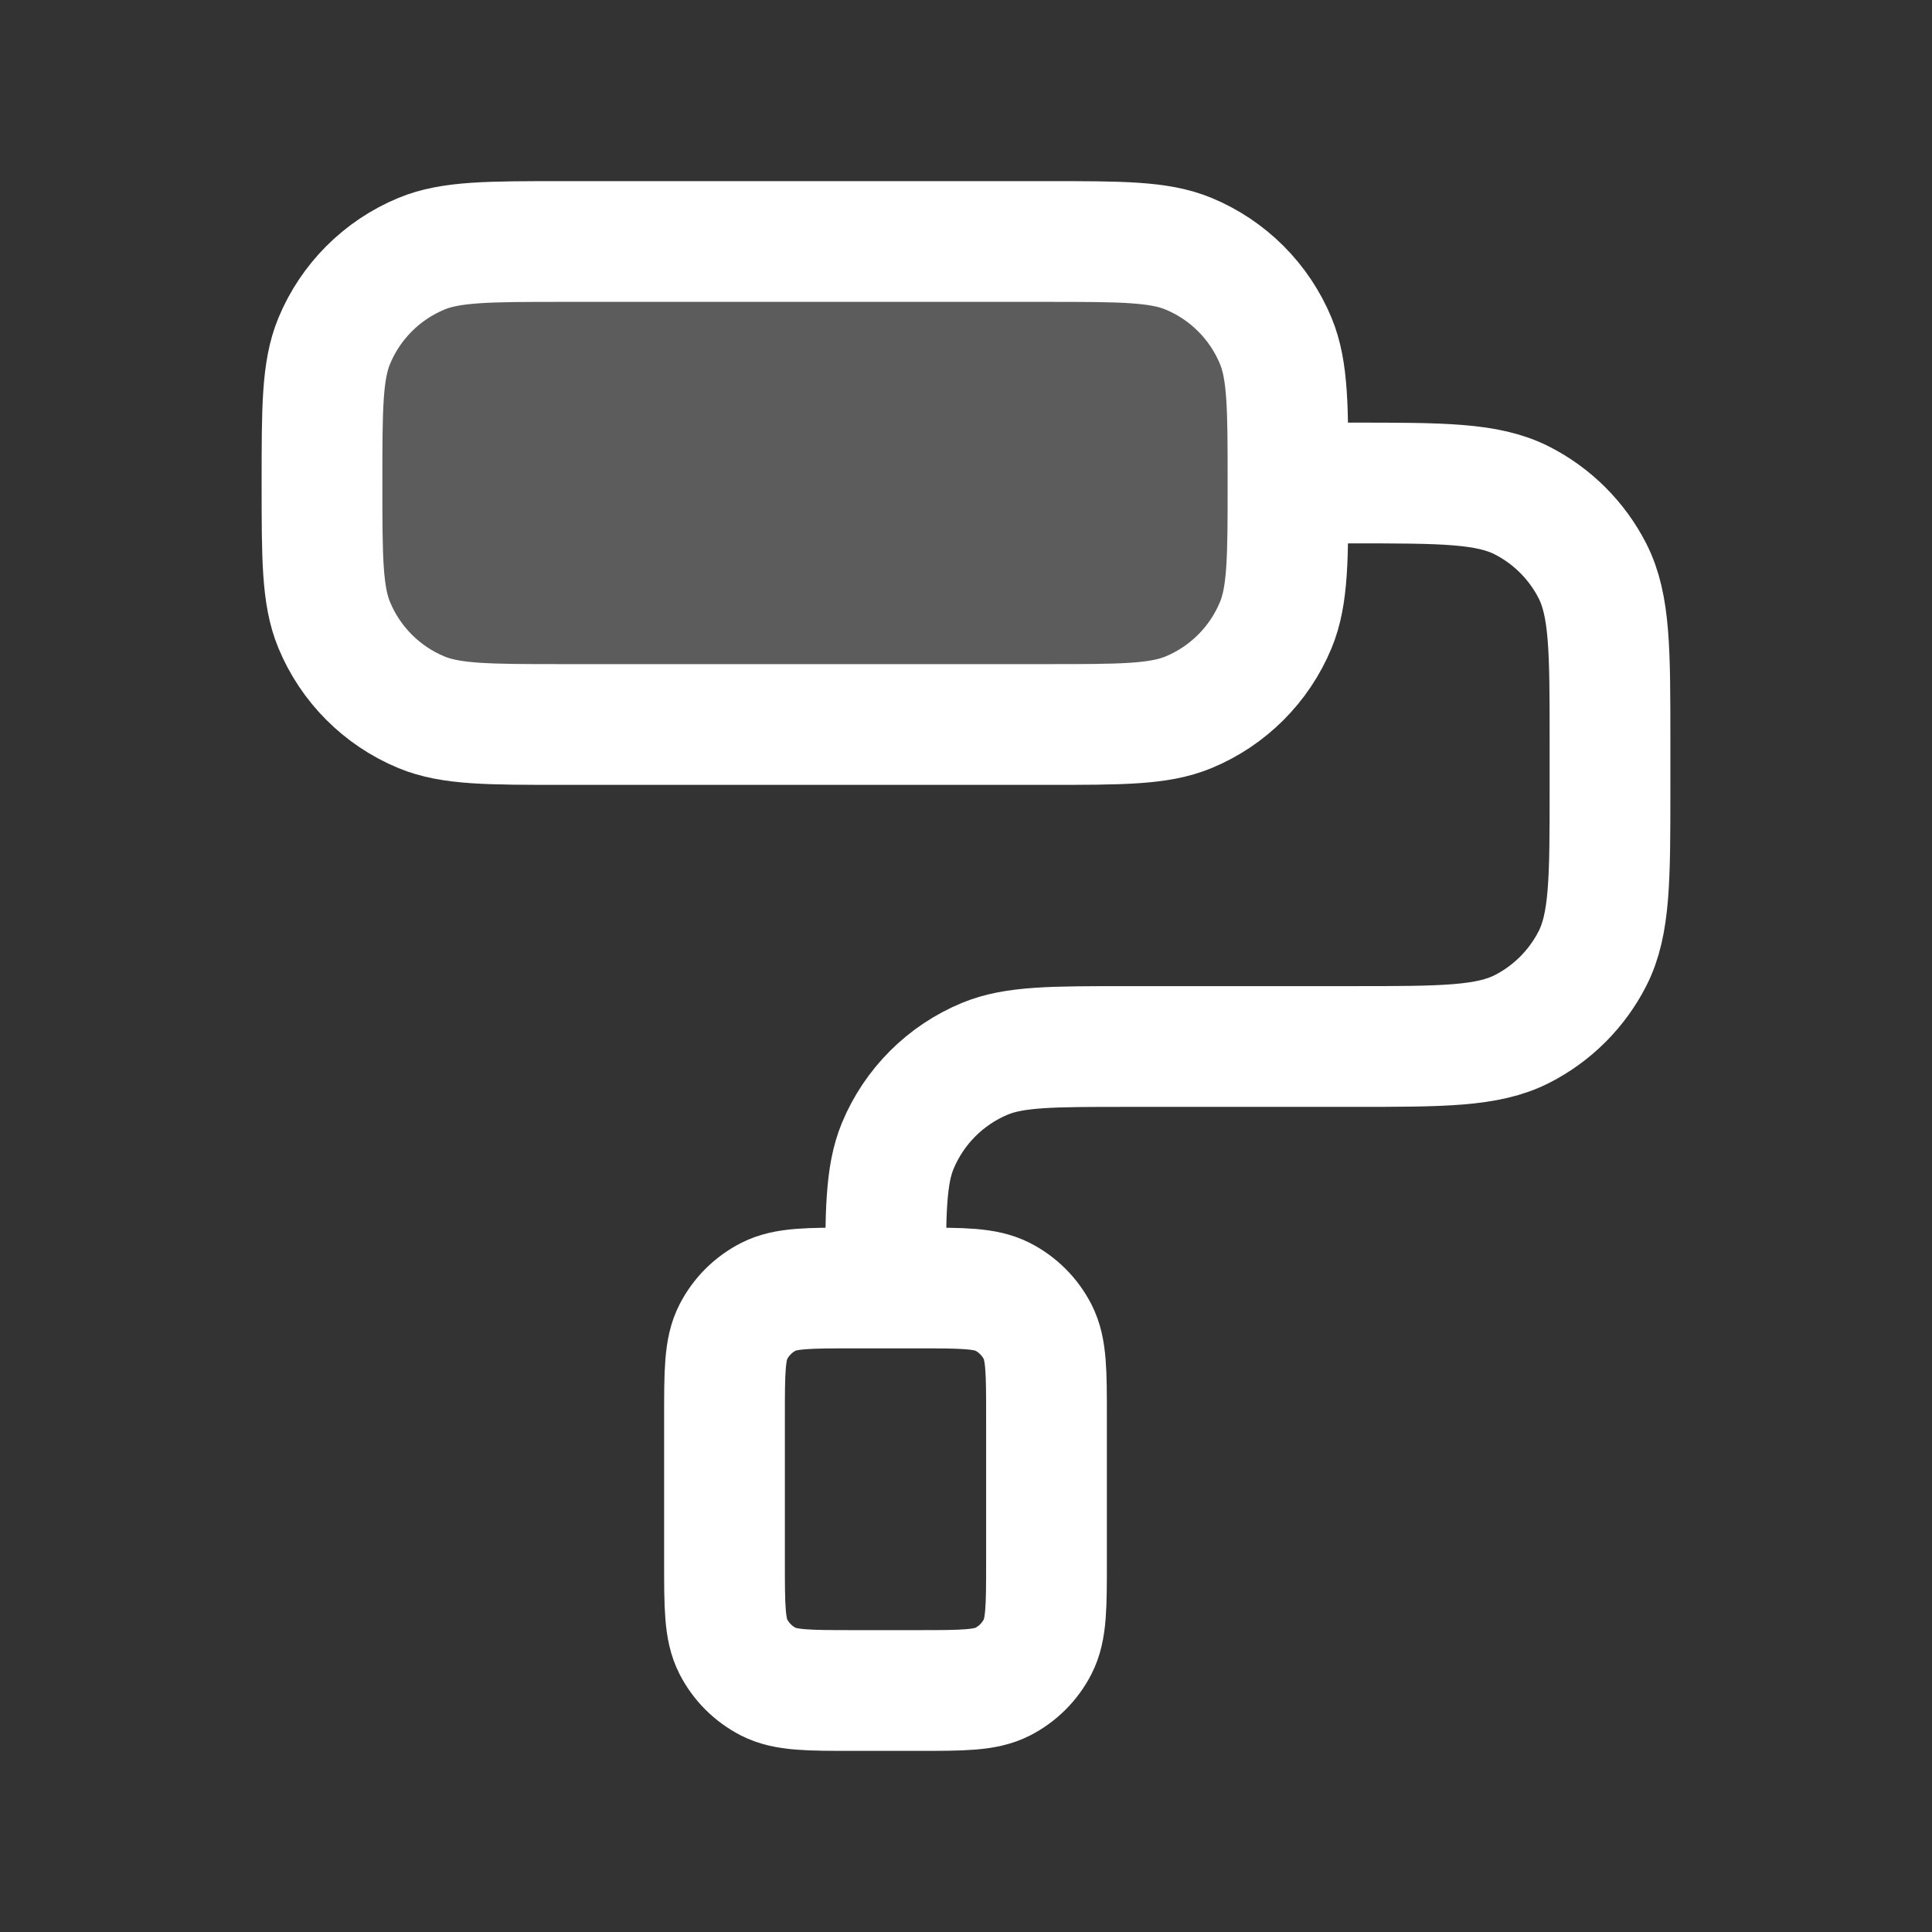<?xml version="1.0" encoding="UTF-8"?> <svg xmlns="http://www.w3.org/2000/svg" width="24" height="24" viewBox="0 0 24 24" fill="none"><rect x="0" y="0" width="24" height="24" fill="#333333" stroke="none"/><path d="M11 16C11 15.068 11 14.602 11.152 14.235C11.355 13.745 11.745 13.355 12.235 13.152C12.602 13 13.068 13 14 13H16.8C17.92 13 18.48 13 18.908 12.782C19.284 12.59 19.59 12.284 19.782 11.908C20 11.48 20 10.92 20 9.8V9.2C20 8.08 20 7.52 19.782 7.092C19.59 6.716 19.284 6.41 18.908 6.218C18.48 6 17.92 6 16.8 6H16M16 6C16 6.932 16 7.398 15.848 7.765C15.645 8.255 15.255 8.645 14.765 8.848C14.398 9 13.932 9 13 9H7C6.068 9 5.602 9 5.235 8.848C4.745 8.645 4.355 8.255 4.152 7.765C4 7.398 4 6.932 4 6C4 5.068 4 4.602 4.152 4.235C4.355 3.745 4.745 3.355 5.235 3.152C5.602 3 6.068 3 7 3H13C13.932 3 14.398 3 14.765 3.152C15.255 3.355 15.645 3.745 15.848 4.235C16 4.602 16 5.068 16 6ZM10.6 21H11.4C11.96 21 12.24 21 12.454 20.891C12.642 20.795 12.795 20.642 12.891 20.454C13 20.24 13 19.96 13 19.4V17.6C13 17.04 13 16.76 12.891 16.546C12.795 16.358 12.642 16.205 12.454 16.109C12.24 16 11.96 16 11.4 16H10.6C10.04 16 9.76 16 9.546 16.109C9.358 16.205 9.205 16.358 9.109 16.546C9 16.76 9 17.04 9 17.6V19.4C9 19.96 9 20.24 9.109 20.454C9.205 20.642 9.358 20.795 9.546 20.891C9.76 21 10.04 21 10.6 21Z" stroke="white" stroke-width="1.5" stroke-linecap="round" stroke-linejoin="round"></path><path opacity="0.2" d="M4 5C4 3.895 4.895 3 6 3H14C15.105 3 16 3.895 16 5V7C16 8.105 15.105 9 14 9H6C4.895 9 4 8.105 4 7V5Z" fill="white"></path></svg> 